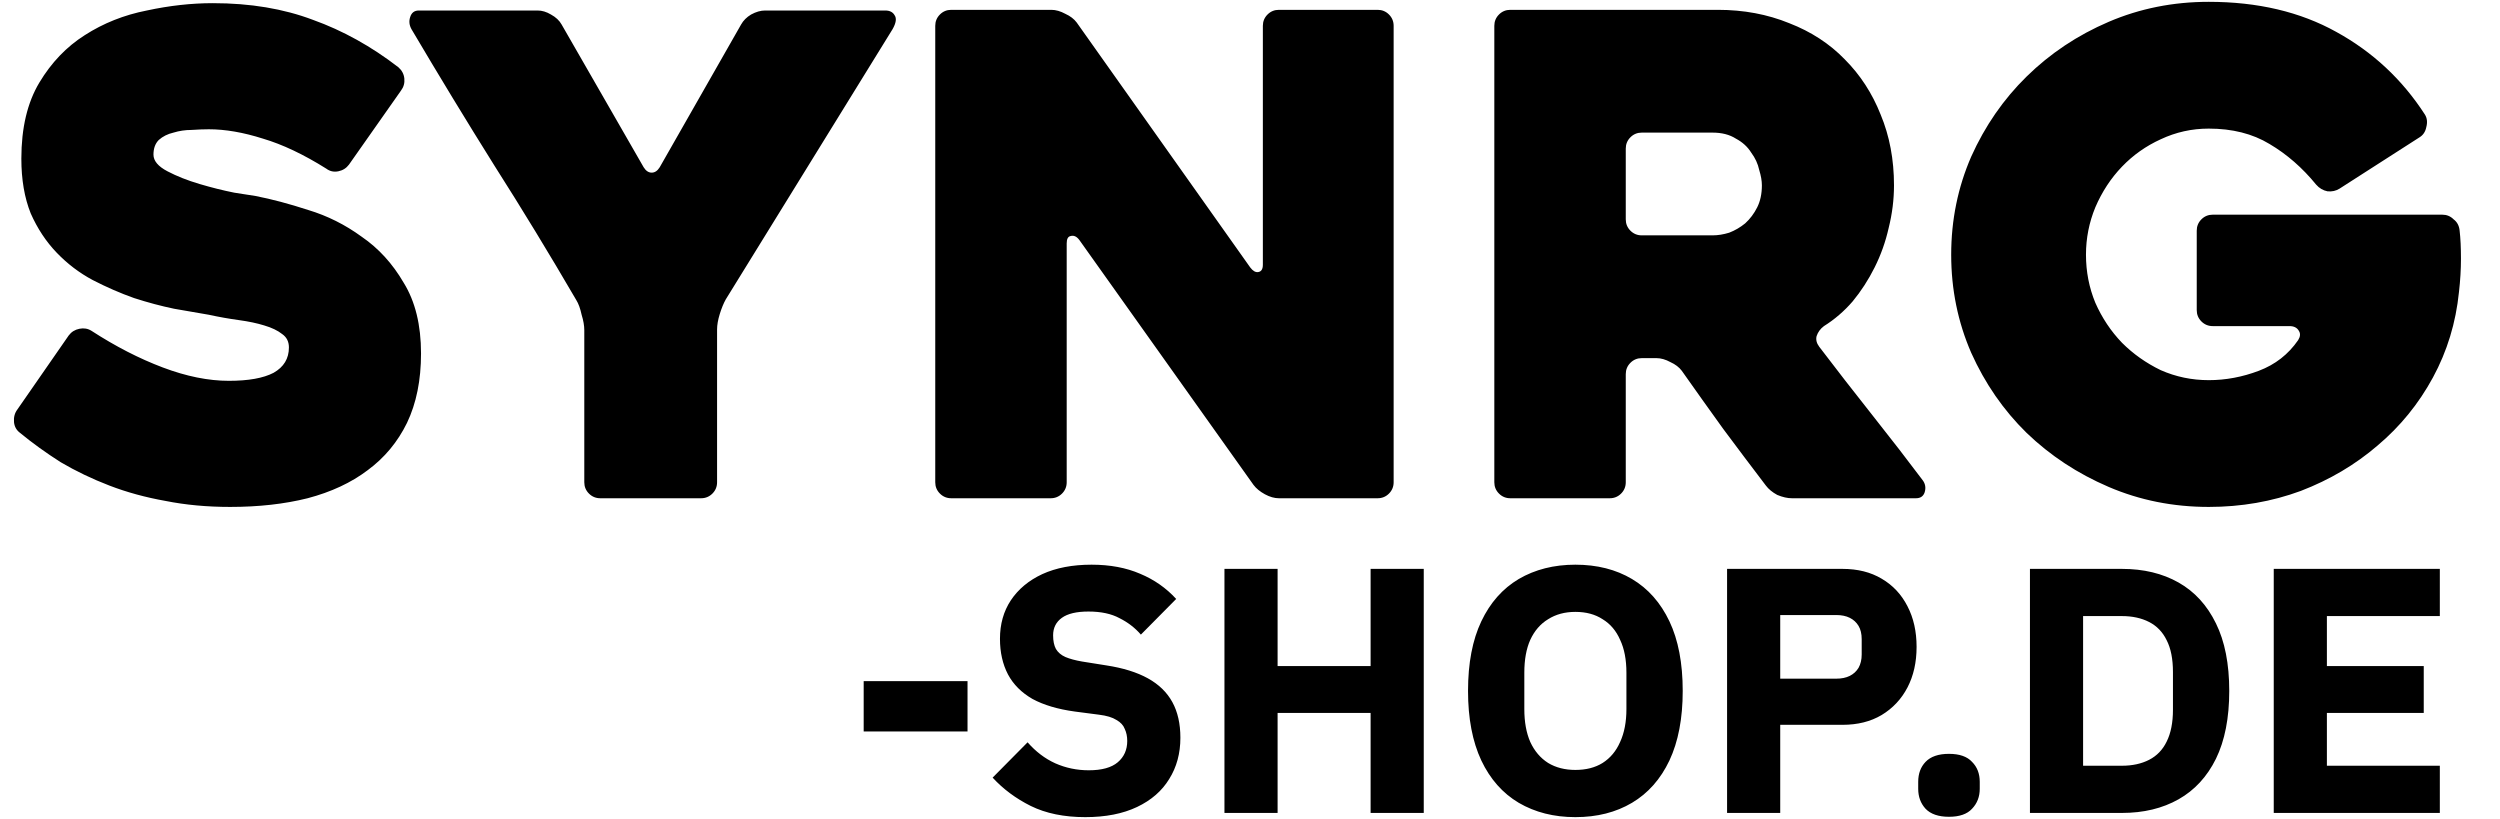 <svg width="858" height="281" viewBox="0 0 858 281" fill="none" xmlns="http://www.w3.org/2000/svg">
<path d="M31.372 113.522C39.616 118.865 47.784 123.064 55.875 126.117C63.966 129.17 71.523 130.697 78.545 130.697C85.263 130.697 90.377 129.781 93.888 127.949C97.399 125.964 99.155 123.064 99.155 119.247C99.155 117.262 98.392 115.736 96.865 114.667C95.338 113.446 93.277 112.454 90.682 111.69C88.239 110.927 85.339 110.316 81.98 109.858C78.622 109.4 75.187 108.79 71.675 108.026C68.317 107.416 64.348 106.729 59.768 105.965C55.34 105.049 50.761 103.828 46.028 102.301C41.295 100.622 36.563 98.561 31.83 96.119C27.25 93.676 23.128 90.546 19.465 86.73C15.801 82.913 12.824 78.41 10.534 73.219C8.396 67.876 7.328 61.617 7.328 54.441C7.328 43.908 9.389 35.206 13.511 28.336C17.633 21.466 22.823 16.047 29.082 12.077C35.494 7.955 42.593 5.131 50.379 3.605C58.165 1.925 65.722 1.086 73.049 1.086C85.873 1.086 97.323 2.994 107.399 6.811C117.627 10.474 127.398 15.894 136.71 23.069C137.931 24.138 138.618 25.435 138.771 26.962C138.924 28.489 138.542 29.863 137.626 31.084L119.764 56.502C118.848 57.724 117.627 58.487 116.101 58.792C114.574 59.098 113.2 58.792 111.979 57.876C104.193 52.991 96.941 49.556 90.224 47.572C83.507 45.434 77.324 44.366 71.675 44.366C69.996 44.366 68.011 44.442 65.722 44.595C63.584 44.595 61.523 44.9 59.539 45.511C57.554 45.969 55.875 46.808 54.501 48.03C53.279 49.251 52.669 50.93 52.669 53.068C52.669 55.205 54.272 57.113 57.478 58.792C60.684 60.472 64.348 61.922 68.469 63.143C72.591 64.365 76.561 65.357 80.377 66.12C84.194 66.731 86.636 67.113 87.705 67.265C93.201 68.334 99.231 69.937 105.796 72.074C112.36 74.059 118.467 77.112 124.115 81.234C129.917 85.203 134.725 90.47 138.542 97.035C142.511 103.446 144.496 111.538 144.496 121.308C144.496 130.468 142.893 138.406 139.687 145.124C136.481 151.688 131.978 157.108 126.176 161.382C120.528 165.657 113.658 168.863 105.567 171C97.628 172.985 88.774 173.977 79.003 173.977C71.065 173.977 63.661 173.29 56.791 171.916C49.921 170.695 43.509 168.939 37.555 166.649C31.601 164.359 26.029 161.688 20.839 158.634C15.801 155.428 11.144 152.07 6.87 148.558C5.649 147.643 4.962 146.421 4.809 144.895C4.656 143.215 5.038 141.765 5.954 140.544L23.587 115.125C24.503 113.904 25.724 113.141 27.25 112.835C28.777 112.53 30.151 112.759 31.372 113.522ZM306.326 10.017L249.077 102.759C248.314 104.133 247.627 105.813 247.016 107.797C246.405 109.782 246.1 111.538 246.1 113.064V165.504C246.1 167.031 245.566 168.328 244.497 169.397C243.428 170.466 242.131 171 240.604 171H206.026C204.499 171 203.202 170.466 202.133 169.397C201.064 168.328 200.53 167.031 200.53 165.504V113.293C200.53 111.767 200.225 110.011 199.614 108.026C199.156 105.889 198.545 104.21 197.782 102.988C188.622 87.264 179.233 71.845 169.616 56.731C160.15 41.618 150.685 26.046 141.22 10.017C140.457 8.642 140.304 7.269 140.762 5.895C141.22 4.368 142.213 3.605 143.739 3.605H184.5C186.027 3.605 187.554 4.063 189.08 4.979C190.759 5.895 191.981 7.04 192.744 8.413L220.91 57.418C221.674 58.64 222.59 59.25 223.658 59.25C224.727 59.25 225.643 58.64 226.406 57.418L254.344 8.413C255.107 7.04 256.252 5.895 257.779 4.979C259.458 4.063 261.061 3.605 262.588 3.605H303.807C305.333 3.605 306.402 4.139 307.013 5.208C307.776 6.276 307.547 7.879 306.326 10.017ZM478.297 8.871V165.504C478.297 167.031 477.763 168.328 476.694 169.397C475.626 170.466 474.328 171 472.802 171H438.91C437.384 171 435.781 170.542 434.101 169.626C432.422 168.71 431.124 167.641 430.208 166.42L370.441 82.379C369.525 81.158 368.532 80.7 367.464 81.005C366.548 81.158 366.09 81.997 366.09 83.524V165.504C366.09 167.031 365.555 168.328 364.487 169.397C363.418 170.466 362.121 171 360.594 171H326.474C324.947 171 323.649 170.466 322.581 169.397C321.512 168.328 320.978 167.031 320.978 165.504V8.871C320.978 7.345 321.512 6.047 322.581 4.979C323.649 3.91 324.947 3.376 326.474 3.376H360.823C362.35 3.376 363.953 3.834 365.632 4.75C367.311 5.513 368.609 6.505 369.525 7.726L429.063 91.768C429.979 92.989 430.895 93.523 431.811 93.371C432.88 93.218 433.414 92.378 433.414 90.852V8.871C433.414 7.345 433.949 6.047 435.017 4.979C436.086 3.91 437.384 3.376 438.91 3.376H472.802C474.328 3.376 475.626 3.91 476.694 4.979C477.763 6.047 478.297 7.345 478.297 8.871ZM552.467 171H518.346C516.82 171 515.522 170.466 514.454 169.397C513.385 168.328 512.851 167.031 512.851 165.504V8.871C512.851 7.345 513.385 6.047 514.454 4.979C515.522 3.91 516.82 3.376 518.346 3.376H589.564C598.418 3.376 606.586 4.902 614.066 7.955C621.547 10.856 627.882 14.978 633.073 20.321C638.416 25.664 642.538 32 645.439 39.328C648.492 46.656 650.019 54.747 650.019 63.601C650.019 68.487 649.408 73.372 648.187 78.257C647.118 82.99 645.515 87.493 643.378 91.768C641.241 96.042 638.722 99.935 635.821 103.446C632.92 106.805 629.638 109.629 625.974 111.919C624.753 112.835 623.913 113.98 623.455 115.354C623.15 116.575 623.455 117.797 624.371 119.018C630.172 126.651 636.279 134.513 642.691 142.605C649.103 150.696 654.828 158.1 659.865 164.817C660.781 166.038 661.01 167.412 660.552 168.939C660.094 170.313 659.102 171 657.575 171H614.982C613.456 171 611.776 170.618 609.945 169.855C608.265 168.939 606.968 167.87 606.052 166.649C601.166 160.237 596.281 153.749 591.396 147.185C586.663 140.62 581.931 133.979 577.198 127.262C576.282 126.041 574.985 125.048 573.305 124.285C571.626 123.369 570.023 122.911 568.496 122.911H563.459C561.932 122.911 560.634 123.445 559.566 124.514C558.497 125.583 557.963 126.88 557.963 128.407V165.504C557.963 167.031 557.428 168.328 556.36 169.397C555.291 170.466 553.993 171 552.467 171ZM563.459 80.776H587.732C589.564 80.776 591.472 80.471 593.457 79.86C595.441 79.097 597.273 78.028 598.953 76.654C600.632 75.127 602.006 73.295 603.075 71.158C604.143 69.021 604.678 66.502 604.678 63.601C604.678 62.075 604.372 60.319 603.762 58.334C603.304 56.197 602.388 54.212 601.014 52.38C599.792 50.396 598.037 48.793 595.747 47.572C593.61 46.198 590.938 45.511 587.732 45.511H563.459C561.932 45.511 560.634 46.045 559.566 47.114C558.497 48.182 557.963 49.48 557.963 51.007V75.28C557.963 76.807 558.497 78.104 559.566 79.173C560.634 80.242 561.932 80.776 563.459 80.776ZM758.042 173.977C745.829 173.977 734.379 171.687 723.692 167.107C713.006 162.527 703.617 156.344 695.526 148.558C687.588 140.773 681.252 131.613 676.519 121.079C671.94 110.545 669.65 99.325 669.65 87.417C669.65 75.509 671.94 64.288 676.519 53.755C681.252 43.221 687.588 34.061 695.526 26.275C703.617 18.337 713.006 12.077 723.692 7.497C734.379 2.918 745.829 0.628 758.042 0.628C774.835 0.628 789.414 4.063 801.78 10.932C814.298 17.802 824.45 27.267 832.236 39.328C832.999 40.549 833.152 41.999 832.694 43.679C832.389 45.205 831.625 46.35 830.404 47.114L802.925 64.746C801.703 65.51 800.329 65.815 798.803 65.662C797.276 65.357 795.979 64.594 794.91 63.372C790.177 57.571 784.834 52.915 778.88 49.404C773.079 45.892 766.133 44.137 758.042 44.137C752.241 44.137 746.745 45.358 741.554 47.801C736.516 50.091 732.089 53.22 728.272 57.189C724.456 61.159 721.402 65.815 719.113 71.158C716.975 76.349 715.907 81.768 715.907 87.417C715.907 93.218 716.975 98.714 719.113 103.904C721.402 109.095 724.456 113.675 728.272 117.644C732.089 121.461 736.516 124.59 741.554 127.033C746.745 129.323 752.241 130.468 758.042 130.468C763.843 130.468 769.568 129.399 775.216 127.262C780.865 125.125 785.368 121.613 788.727 116.728C789.49 115.507 789.567 114.438 788.956 113.522C788.345 112.454 787.277 111.919 785.75 111.919H759.416C757.889 111.919 756.591 111.385 755.523 110.316C754.454 109.248 753.92 107.95 753.92 106.423V79.173C753.92 77.646 754.454 76.349 755.523 75.28C756.591 74.211 757.889 73.677 759.416 73.677H838.19C839.717 73.677 841.014 74.211 842.083 75.28C843.304 76.196 843.991 77.494 844.144 79.173C844.449 81.768 844.602 84.974 844.602 88.791C844.602 92.455 844.373 96.271 843.915 100.241C842.846 110.774 839.869 120.545 834.984 129.552C830.099 138.559 823.763 146.345 815.977 152.909C808.344 159.474 799.566 164.664 789.643 168.481C779.72 172.145 769.186 173.977 758.042 173.977Z" fill="black"/>
<path d="M296.415 251.04V233.76H332.055V251.04H296.415ZM372.469 280.44C365.189 280.44 358.949 279.16 353.749 276.6C348.629 274.04 344.269 270.8 340.669 266.88L352.669 254.76C355.469 257.96 358.629 260.36 362.149 261.96C365.749 263.56 369.589 264.36 373.669 264.36C378.149 264.36 381.469 263.44 383.629 261.6C385.789 259.76 386.869 257.32 386.869 254.28C386.869 252.76 386.589 251.4 386.029 250.2C385.549 248.92 384.589 247.88 383.149 247.08C381.789 246.2 379.789 245.6 377.149 245.28L368.869 244.2C363.029 243.4 358.189 241.96 354.349 239.88C350.589 237.72 347.789 234.92 345.949 231.48C344.109 227.96 343.189 223.88 343.189 219.24C343.189 214.2 344.429 209.8 346.909 206.04C349.469 202.2 353.069 199.2 357.709 197.04C362.429 194.88 368.069 193.8 374.629 193.8C380.949 193.8 386.509 194.84 391.309 196.92C396.109 198.92 400.229 201.8 403.669 205.56L391.549 217.8C389.549 215.48 387.109 213.6 384.229 212.16C381.429 210.64 377.869 209.88 373.549 209.88C369.469 209.88 366.429 210.6 364.429 212.04C362.429 213.48 361.429 215.48 361.429 218.04C361.429 219.96 361.749 221.52 362.389 222.72C363.109 223.92 364.189 224.84 365.629 225.48C367.149 226.12 369.069 226.64 371.389 227.04L379.669 228.36C385.429 229.24 390.189 230.72 393.949 232.8C397.709 234.88 400.509 237.6 402.349 240.96C404.189 244.32 405.109 248.4 405.109 253.2C405.109 258.56 403.829 263.28 401.269 267.36C398.789 271.44 395.109 274.64 390.229 276.96C385.349 279.28 379.429 280.44 372.469 280.44ZM420.232 279V195.24H438.472V228.6H470.392V195.24H488.632V279H470.392V244.68H438.472V279H420.232ZM540.668 280.44C533.308 280.44 526.828 278.8 521.228 275.52C515.708 272.24 511.428 267.4 508.388 261C505.348 254.52 503.828 246.56 503.828 237.12C503.828 227.6 505.348 219.64 508.388 213.24C511.428 206.84 515.708 202 521.228 198.72C526.828 195.44 533.308 193.8 540.668 193.8C548.108 193.8 554.588 195.44 560.108 198.72C565.628 202 569.908 206.84 572.948 213.24C575.988 219.64 577.508 227.6 577.508 237.12C577.508 246.56 575.988 254.52 572.948 261C569.908 267.4 565.628 272.24 560.108 275.52C554.588 278.8 548.108 280.44 540.668 280.44ZM540.668 264.24C544.348 264.24 547.468 263.44 550.028 261.84C552.668 260.16 554.668 257.76 556.028 254.64C557.468 251.52 558.188 247.76 558.188 243.36V230.88C558.188 226.4 557.468 222.64 556.028 219.6C554.668 216.48 552.668 214.12 550.028 212.52C547.468 210.84 544.348 210 540.668 210C537.068 210 533.948 210.84 531.308 212.52C528.668 214.12 526.628 216.48 525.188 219.6C523.828 222.64 523.148 226.4 523.148 230.88V243.36C523.148 247.76 523.828 251.52 525.188 254.64C526.628 257.76 528.668 260.16 531.308 261.84C533.948 263.44 537.068 264.24 540.668 264.24ZM592.732 279V195.24H632.332C637.532 195.24 642.012 196.36 645.772 198.6C649.612 200.84 652.572 204 654.652 208.08C656.732 212.08 657.772 216.72 657.772 222C657.772 227.28 656.732 231.92 654.652 235.92C652.572 239.92 649.612 243.08 645.772 245.4C642.012 247.64 637.532 248.76 632.332 248.76H610.972V279H592.732ZM610.972 232.92H630.172C632.012 232.92 633.572 232.6 634.852 231.96C636.132 231.32 637.132 230.4 637.852 229.2C638.572 227.92 638.932 226.4 638.932 224.64V219.36C638.932 217.52 638.572 216 637.852 214.8C637.132 213.6 636.132 212.68 634.852 212.04C633.572 211.4 632.012 211.08 630.172 211.08H610.972V232.92ZM668.889 280.32C665.289 280.32 662.609 279.4 660.849 277.56C659.169 275.72 658.329 273.44 658.329 270.72V268.32C658.329 265.52 659.169 263.24 660.849 261.48C662.609 259.64 665.289 258.72 668.889 258.72C672.489 258.72 675.129 259.64 676.809 261.48C678.569 263.24 679.449 265.52 679.449 268.32V270.72C679.449 273.44 678.569 275.72 676.809 277.56C675.129 279.4 672.489 280.32 668.889 280.32ZM696.678 279V195.24H728.238C735.678 195.24 742.158 196.8 747.678 199.92C753.198 203.04 757.478 207.72 760.518 213.96C763.558 220.12 765.078 227.84 765.078 237.12C765.078 246.4 763.558 254.16 760.518 260.4C757.478 266.56 753.198 271.2 747.678 274.32C742.158 277.44 735.678 279 728.238 279H696.678ZM714.918 262.8H728.238C731.838 262.8 734.958 262.12 737.598 260.76C740.238 259.4 742.238 257.32 743.598 254.52C745.038 251.64 745.758 248 745.758 243.6V230.64C745.758 226.16 745.038 222.52 743.598 219.72C742.238 216.92 740.238 214.84 737.598 213.48C734.958 212.12 731.838 211.44 728.238 211.44H714.918V262.8ZM780.349 279V195.24H837.349V211.44H798.589V228.6H831.829V244.68H798.589V262.8H837.349V279H780.349Z" fill="black"/>
</svg>
